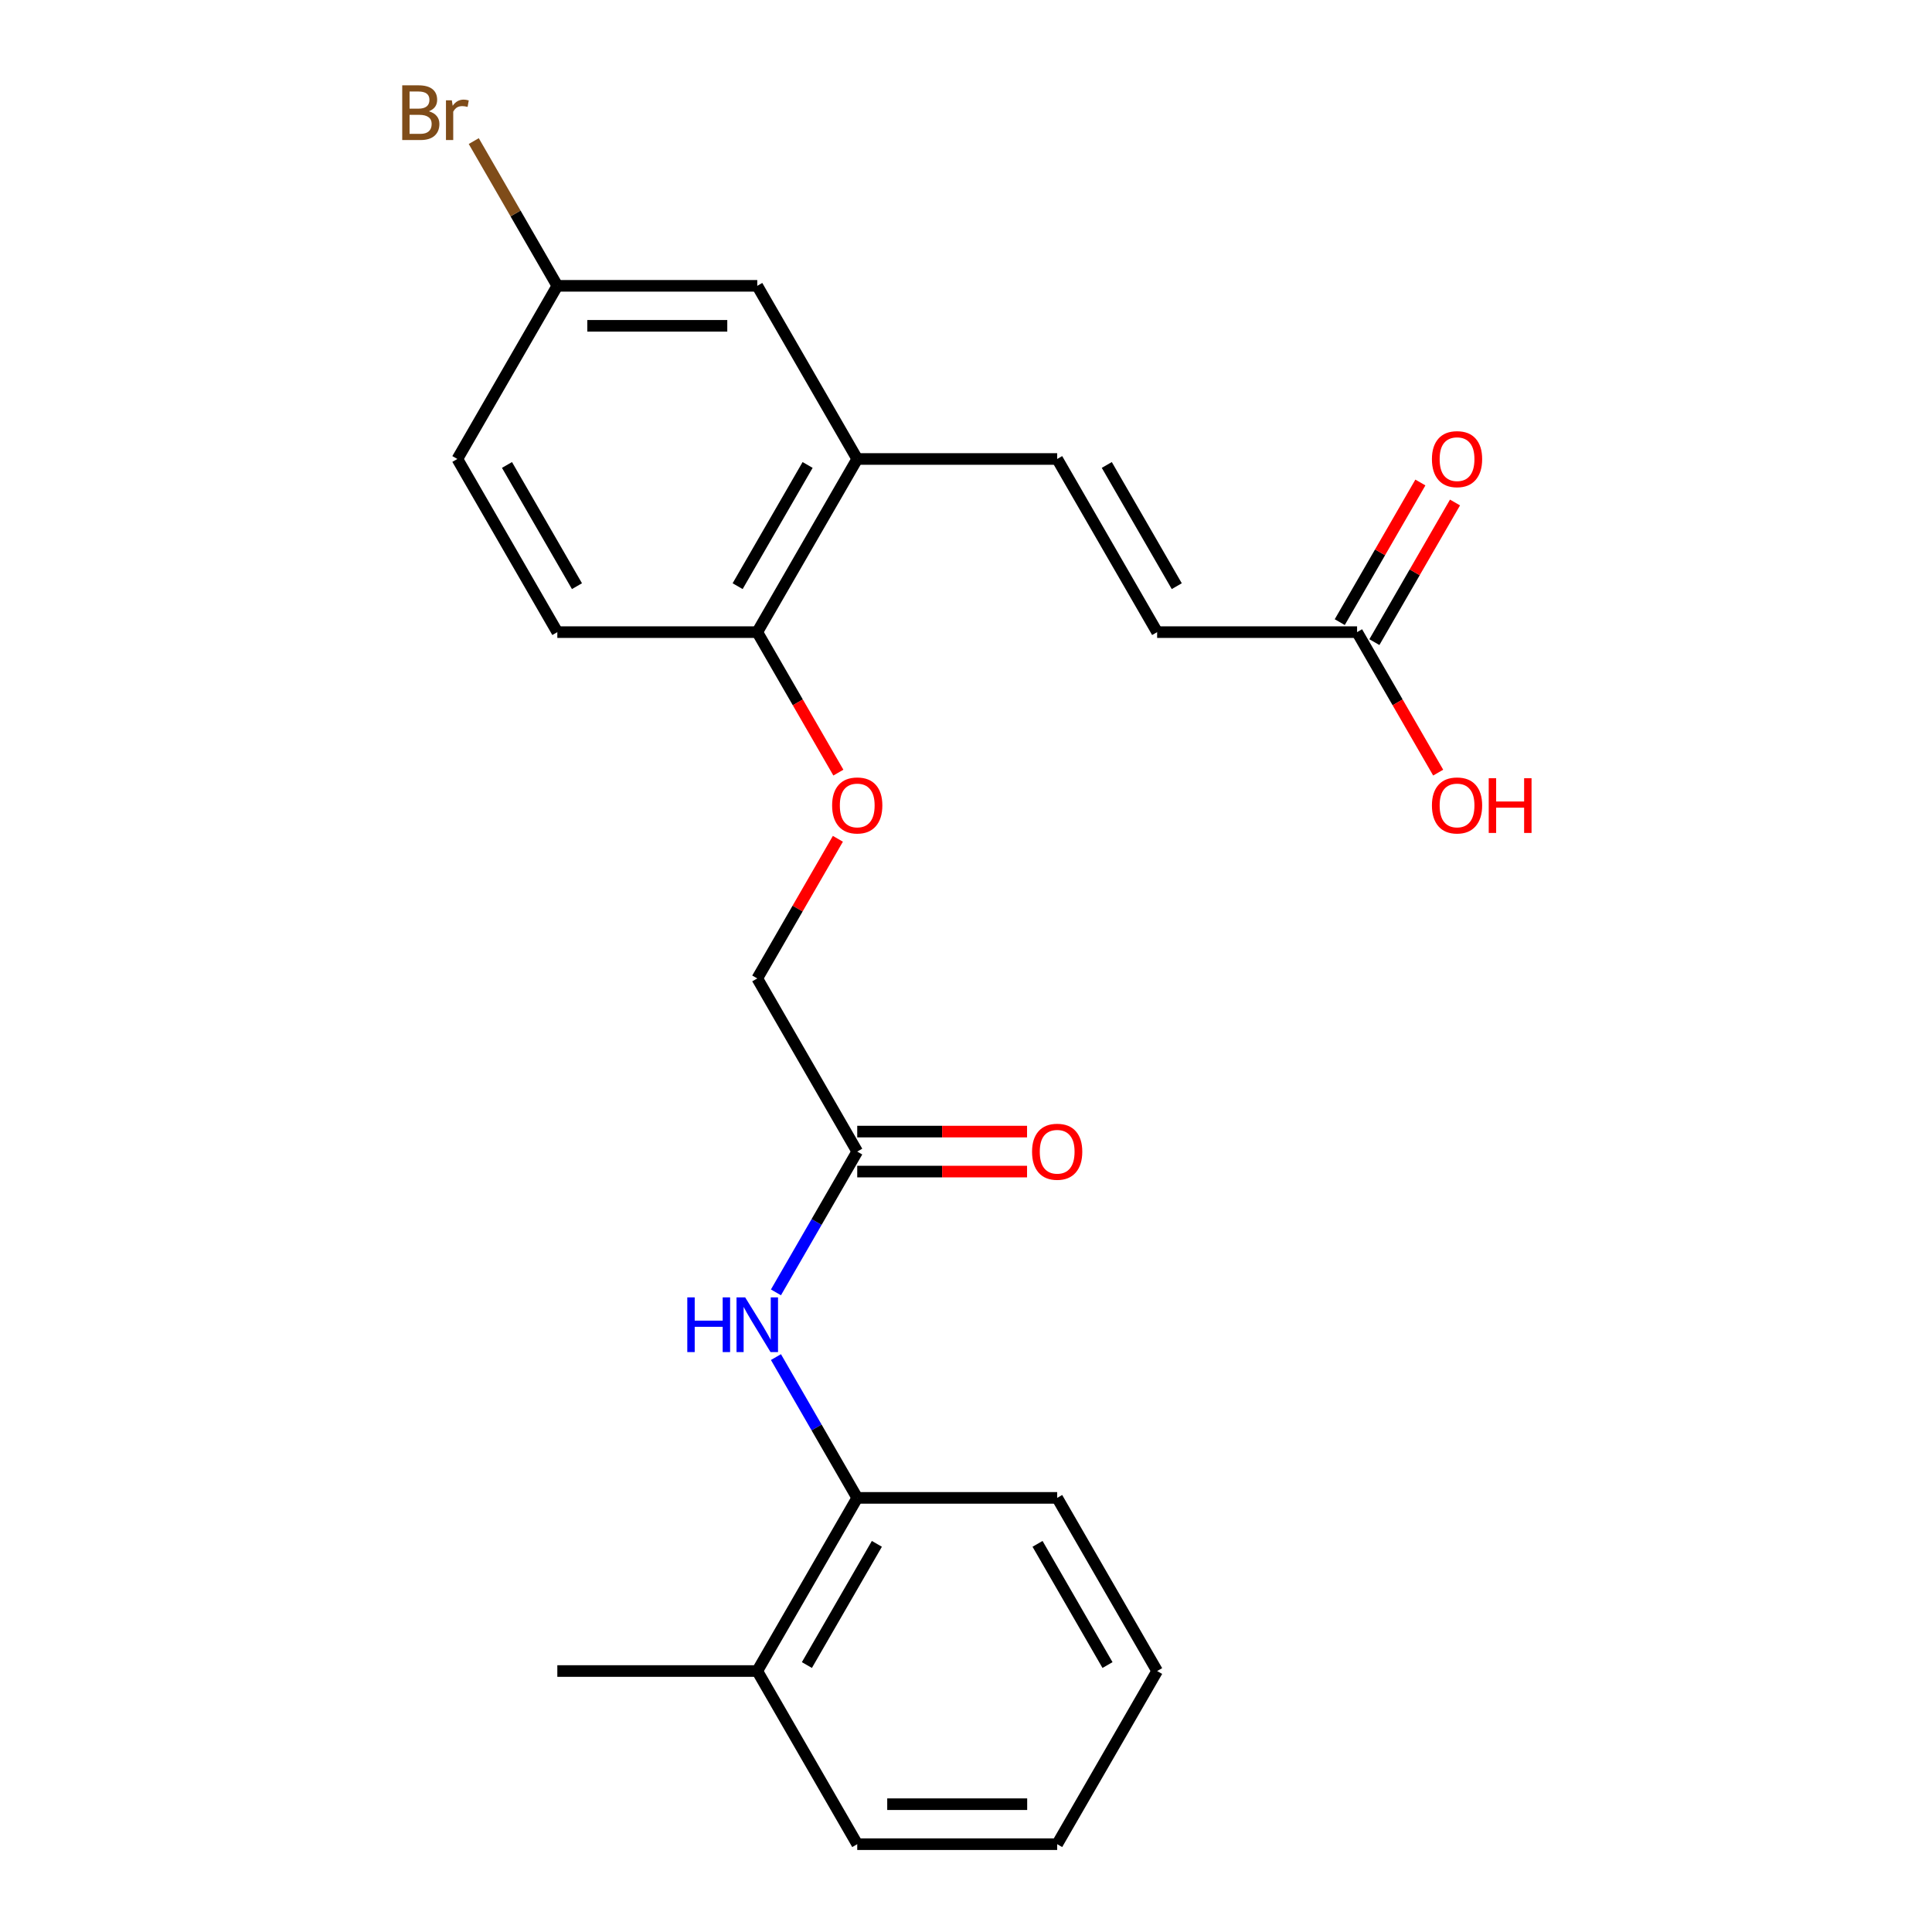 <?xml version='1.0' encoding='iso-8859-1'?>
<svg version='1.1' baseProfile='full'
              xmlns='http://www.w3.org/2000/svg'
                      xmlns:rdkit='http://www.rdkit.org/xml'
                      xmlns:xlink='http://www.w3.org/1999/xlink'
                  xml:space='preserve'
width='1000px' height='1000px' viewBox='0 0 1000 1000'>
<!-- END OF HEADER -->
<rect style='opacity:1.0;fill:#FFFFFF;stroke:none' width='1000' height='1000' x='0' y='0'> </rect>
<path class='bond-1' d='M 547.19,237.569 L 443.703,237.569' style='fill:none;fill-rule:evenodd;stroke:#000000;stroke-width:6px;stroke-linecap:butt;stroke-linejoin:miter;stroke-opacity:1' />
<path class='bond-3' d='M 547.19,237.569 L 598.933,327.191' style='fill:none;fill-rule:evenodd;stroke:#000000;stroke-width:6px;stroke-linecap:butt;stroke-linejoin:miter;stroke-opacity:1' />
<path class='bond-3' d='M 572.876,240.664 L 609.096,303.399' style='fill:none;fill-rule:evenodd;stroke:#000000;stroke-width:6px;stroke-linecap:butt;stroke-linejoin:miter;stroke-opacity:1' />
<path class='bond-0' d='M 401.629,668.932 L 422.666,632.495' style='fill:none;fill-rule:evenodd;stroke:#0000FF;stroke-width:6px;stroke-linecap:butt;stroke-linejoin:miter;stroke-opacity:1' />
<path class='bond-0' d='M 422.666,632.495 L 443.703,596.057' style='fill:none;fill-rule:evenodd;stroke:#000000;stroke-width:6px;stroke-linecap:butt;stroke-linejoin:miter;stroke-opacity:1' />
<path class='bond-5' d='M 401.629,702.426 L 422.666,738.864' style='fill:none;fill-rule:evenodd;stroke:#0000FF;stroke-width:6px;stroke-linecap:butt;stroke-linejoin:miter;stroke-opacity:1' />
<path class='bond-5' d='M 422.666,738.864 L 443.703,775.301' style='fill:none;fill-rule:evenodd;stroke:#000000;stroke-width:6px;stroke-linecap:butt;stroke-linejoin:miter;stroke-opacity:1' />
<path class='bond-6' d='M 443.703,237.569 L 391.96,327.191' style='fill:none;fill-rule:evenodd;stroke:#000000;stroke-width:6px;stroke-linecap:butt;stroke-linejoin:miter;stroke-opacity:1' />
<path class='bond-6' d='M 418.017,240.664 L 381.797,303.399' style='fill:none;fill-rule:evenodd;stroke:#000000;stroke-width:6px;stroke-linecap:butt;stroke-linejoin:miter;stroke-opacity:1' />
<path class='bond-8' d='M 443.703,237.569 L 391.96,147.947' style='fill:none;fill-rule:evenodd;stroke:#000000;stroke-width:6px;stroke-linecap:butt;stroke-linejoin:miter;stroke-opacity:1' />
<path class='bond-2' d='M 443.703,596.057 L 391.96,506.435' style='fill:none;fill-rule:evenodd;stroke:#000000;stroke-width:6px;stroke-linecap:butt;stroke-linejoin:miter;stroke-opacity:1' />
<path class='bond-9' d='M 443.703,606.406 L 487.653,606.406' style='fill:none;fill-rule:evenodd;stroke:#000000;stroke-width:6px;stroke-linecap:butt;stroke-linejoin:miter;stroke-opacity:1' />
<path class='bond-9' d='M 487.653,606.406 L 531.603,606.406' style='fill:none;fill-rule:evenodd;stroke:#FF0000;stroke-width:6px;stroke-linecap:butt;stroke-linejoin:miter;stroke-opacity:1' />
<path class='bond-9' d='M 443.703,585.708 L 487.653,585.708' style='fill:none;fill-rule:evenodd;stroke:#000000;stroke-width:6px;stroke-linecap:butt;stroke-linejoin:miter;stroke-opacity:1' />
<path class='bond-9' d='M 487.653,585.708 L 531.603,585.708' style='fill:none;fill-rule:evenodd;stroke:#FF0000;stroke-width:6px;stroke-linecap:butt;stroke-linejoin:miter;stroke-opacity:1' />
<path class='bond-4' d='M 598.933,327.191 L 702.42,327.191' style='fill:none;fill-rule:evenodd;stroke:#000000;stroke-width:6px;stroke-linecap:butt;stroke-linejoin:miter;stroke-opacity:1' />
<path class='bond-10' d='M 711.382,332.365 L 732.246,296.228' style='fill:none;fill-rule:evenodd;stroke:#000000;stroke-width:6px;stroke-linecap:butt;stroke-linejoin:miter;stroke-opacity:1' />
<path class='bond-10' d='M 732.246,296.228 L 753.11,260.09' style='fill:none;fill-rule:evenodd;stroke:#FF0000;stroke-width:6px;stroke-linecap:butt;stroke-linejoin:miter;stroke-opacity:1' />
<path class='bond-10' d='M 693.457,322.017 L 714.321,285.879' style='fill:none;fill-rule:evenodd;stroke:#000000;stroke-width:6px;stroke-linecap:butt;stroke-linejoin:miter;stroke-opacity:1' />
<path class='bond-10' d='M 714.321,285.879 L 735.185,249.742' style='fill:none;fill-rule:evenodd;stroke:#FF0000;stroke-width:6px;stroke-linecap:butt;stroke-linejoin:miter;stroke-opacity:1' />
<path class='bond-15' d='M 702.42,327.191 L 723.411,363.548' style='fill:none;fill-rule:evenodd;stroke:#000000;stroke-width:6px;stroke-linecap:butt;stroke-linejoin:miter;stroke-opacity:1' />
<path class='bond-15' d='M 723.411,363.548 L 744.402,399.906' style='fill:none;fill-rule:evenodd;stroke:#FF0000;stroke-width:6px;stroke-linecap:butt;stroke-linejoin:miter;stroke-opacity:1' />
<path class='bond-11' d='M 443.703,775.301 L 391.96,864.923' style='fill:none;fill-rule:evenodd;stroke:#000000;stroke-width:6px;stroke-linecap:butt;stroke-linejoin:miter;stroke-opacity:1' />
<path class='bond-11' d='M 453.866,799.093 L 417.646,861.829' style='fill:none;fill-rule:evenodd;stroke:#000000;stroke-width:6px;stroke-linecap:butt;stroke-linejoin:miter;stroke-opacity:1' />
<path class='bond-18' d='M 443.703,775.301 L 547.19,775.301' style='fill:none;fill-rule:evenodd;stroke:#000000;stroke-width:6px;stroke-linecap:butt;stroke-linejoin:miter;stroke-opacity:1' />
<path class='bond-7' d='M 391.96,327.191 L 412.951,363.548' style='fill:none;fill-rule:evenodd;stroke:#000000;stroke-width:6px;stroke-linecap:butt;stroke-linejoin:miter;stroke-opacity:1' />
<path class='bond-7' d='M 412.951,363.548 L 433.942,399.906' style='fill:none;fill-rule:evenodd;stroke:#FF0000;stroke-width:6px;stroke-linecap:butt;stroke-linejoin:miter;stroke-opacity:1' />
<path class='bond-12' d='M 391.96,327.191 L 288.473,327.191' style='fill:none;fill-rule:evenodd;stroke:#000000;stroke-width:6px;stroke-linecap:butt;stroke-linejoin:miter;stroke-opacity:1' />
<path class='bond-13' d='M 433.688,434.16 L 412.824,470.298' style='fill:none;fill-rule:evenodd;stroke:#FF0000;stroke-width:6px;stroke-linecap:butt;stroke-linejoin:miter;stroke-opacity:1' />
<path class='bond-13' d='M 412.824,470.298 L 391.96,506.435' style='fill:none;fill-rule:evenodd;stroke:#000000;stroke-width:6px;stroke-linecap:butt;stroke-linejoin:miter;stroke-opacity:1' />
<path class='bond-14' d='M 391.96,147.947 L 288.473,147.947' style='fill:none;fill-rule:evenodd;stroke:#000000;stroke-width:6px;stroke-linecap:butt;stroke-linejoin:miter;stroke-opacity:1' />
<path class='bond-14' d='M 376.437,168.644 L 303.996,168.644' style='fill:none;fill-rule:evenodd;stroke:#000000;stroke-width:6px;stroke-linecap:butt;stroke-linejoin:miter;stroke-opacity:1' />
<path class='bond-19' d='M 391.96,864.923 L 288.473,864.923' style='fill:none;fill-rule:evenodd;stroke:#000000;stroke-width:6px;stroke-linecap:butt;stroke-linejoin:miter;stroke-opacity:1' />
<path class='bond-20' d='M 391.96,864.923 L 443.703,954.545' style='fill:none;fill-rule:evenodd;stroke:#000000;stroke-width:6px;stroke-linecap:butt;stroke-linejoin:miter;stroke-opacity:1' />
<path class='bond-23' d='M 288.473,327.191 L 236.73,237.569' style='fill:none;fill-rule:evenodd;stroke:#000000;stroke-width:6px;stroke-linecap:butt;stroke-linejoin:miter;stroke-opacity:1' />
<path class='bond-23' d='M 298.636,303.399 L 262.416,240.664' style='fill:none;fill-rule:evenodd;stroke:#000000;stroke-width:6px;stroke-linecap:butt;stroke-linejoin:miter;stroke-opacity:1' />
<path class='bond-16' d='M 288.473,147.947 L 236.73,237.569' style='fill:none;fill-rule:evenodd;stroke:#000000;stroke-width:6px;stroke-linecap:butt;stroke-linejoin:miter;stroke-opacity:1' />
<path class='bond-17' d='M 288.473,147.947 L 266.845,110.486' style='fill:none;fill-rule:evenodd;stroke:#000000;stroke-width:6px;stroke-linecap:butt;stroke-linejoin:miter;stroke-opacity:1' />
<path class='bond-17' d='M 266.845,110.486 L 245.217,73.025' style='fill:none;fill-rule:evenodd;stroke:#7F4C19;stroke-width:6px;stroke-linecap:butt;stroke-linejoin:miter;stroke-opacity:1' />
<path class='bond-21' d='M 547.19,775.301 L 598.933,864.923' style='fill:none;fill-rule:evenodd;stroke:#000000;stroke-width:6px;stroke-linecap:butt;stroke-linejoin:miter;stroke-opacity:1' />
<path class='bond-21' d='M 537.027,799.093 L 573.247,861.829' style='fill:none;fill-rule:evenodd;stroke:#000000;stroke-width:6px;stroke-linecap:butt;stroke-linejoin:miter;stroke-opacity:1' />
<path class='bond-24' d='M 443.703,954.545 L 547.19,954.545' style='fill:none;fill-rule:evenodd;stroke:#000000;stroke-width:6px;stroke-linecap:butt;stroke-linejoin:miter;stroke-opacity:1' />
<path class='bond-24' d='M 459.226,933.848 L 531.667,933.848' style='fill:none;fill-rule:evenodd;stroke:#000000;stroke-width:6px;stroke-linecap:butt;stroke-linejoin:miter;stroke-opacity:1' />
<path class='bond-22' d='M 598.933,864.923 L 547.19,954.545' style='fill:none;fill-rule:evenodd;stroke:#000000;stroke-width:6px;stroke-linecap:butt;stroke-linejoin:miter;stroke-opacity:1' />
<path  class='atom-1' d='M 355.74 671.519
L 359.58 671.519
L 359.58 683.559
L 374.06 683.559
L 374.06 671.519
L 377.9 671.519
L 377.9 699.839
L 374.06 699.839
L 374.06 686.759
L 359.58 686.759
L 359.58 699.839
L 355.74 699.839
L 355.74 671.519
' fill='#0000FF'/>
<path  class='atom-1' d='M 385.7 671.519
L 394.98 686.519
Q 395.9 687.999, 397.38 690.679
Q 398.86 693.359, 398.94 693.519
L 398.94 671.519
L 402.7 671.519
L 402.7 699.839
L 398.82 699.839
L 388.86 683.439
Q 387.7 681.519, 386.46 679.319
Q 385.26 677.119, 384.9 676.439
L 384.9 699.839
L 381.22 699.839
L 381.22 671.519
L 385.7 671.519
' fill='#0000FF'/>
<path  class='atom-8' d='M 430.703 416.893
Q 430.703 410.093, 434.063 406.293
Q 437.423 402.493, 443.703 402.493
Q 449.983 402.493, 453.343 406.293
Q 456.703 410.093, 456.703 416.893
Q 456.703 423.773, 453.303 427.693
Q 449.903 431.573, 443.703 431.573
Q 437.463 431.573, 434.063 427.693
Q 430.703 423.813, 430.703 416.893
M 443.703 428.373
Q 448.023 428.373, 450.343 425.493
Q 452.703 422.573, 452.703 416.893
Q 452.703 411.333, 450.343 408.533
Q 448.023 405.693, 443.703 405.693
Q 439.383 405.693, 437.023 408.493
Q 434.703 411.293, 434.703 416.893
Q 434.703 422.613, 437.023 425.493
Q 439.383 428.373, 443.703 428.373
' fill='#FF0000'/>
<path  class='atom-10' d='M 534.19 596.137
Q 534.19 589.337, 537.55 585.537
Q 540.91 581.737, 547.19 581.737
Q 553.47 581.737, 556.83 585.537
Q 560.19 589.337, 560.19 596.137
Q 560.19 603.017, 556.79 606.937
Q 553.39 610.817, 547.19 610.817
Q 540.95 610.817, 537.55 606.937
Q 534.19 603.057, 534.19 596.137
M 547.19 607.617
Q 551.51 607.617, 553.83 604.737
Q 556.19 601.817, 556.19 596.137
Q 556.19 590.577, 553.83 587.777
Q 551.51 584.937, 547.19 584.937
Q 542.87 584.937, 540.51 587.737
Q 538.19 590.537, 538.19 596.137
Q 538.19 601.857, 540.51 604.737
Q 542.87 607.617, 547.19 607.617
' fill='#FF0000'/>
<path  class='atom-11' d='M 741.163 237.649
Q 741.163 230.849, 744.523 227.049
Q 747.883 223.249, 754.163 223.249
Q 760.443 223.249, 763.803 227.049
Q 767.163 230.849, 767.163 237.649
Q 767.163 244.529, 763.763 248.449
Q 760.363 252.329, 754.163 252.329
Q 747.923 252.329, 744.523 248.449
Q 741.163 244.569, 741.163 237.649
M 754.163 249.129
Q 758.483 249.129, 760.803 246.249
Q 763.163 243.329, 763.163 237.649
Q 763.163 232.089, 760.803 229.289
Q 758.483 226.449, 754.163 226.449
Q 749.843 226.449, 747.483 229.249
Q 745.163 232.049, 745.163 237.649
Q 745.163 243.369, 747.483 246.249
Q 749.843 249.129, 754.163 249.129
' fill='#FF0000'/>
<path  class='atom-16' d='M 741.163 416.893
Q 741.163 410.093, 744.523 406.293
Q 747.883 402.493, 754.163 402.493
Q 760.443 402.493, 763.803 406.293
Q 767.163 410.093, 767.163 416.893
Q 767.163 423.773, 763.763 427.693
Q 760.363 431.573, 754.163 431.573
Q 747.923 431.573, 744.523 427.693
Q 741.163 423.813, 741.163 416.893
M 754.163 428.373
Q 758.483 428.373, 760.803 425.493
Q 763.163 422.573, 763.163 416.893
Q 763.163 411.333, 760.803 408.533
Q 758.483 405.693, 754.163 405.693
Q 749.843 405.693, 747.483 408.493
Q 745.163 411.293, 745.163 416.893
Q 745.163 422.613, 747.483 425.493
Q 749.843 428.373, 754.163 428.373
' fill='#FF0000'/>
<path  class='atom-16' d='M 770.563 402.813
L 774.403 402.813
L 774.403 414.853
L 788.883 414.853
L 788.883 402.813
L 792.723 402.813
L 792.723 431.133
L 788.883 431.133
L 788.883 418.053
L 774.403 418.053
L 774.403 431.133
L 770.563 431.133
L 770.563 402.813
' fill='#FF0000'/>
<path  class='atom-18' d='M 221.95 57.605
Q 224.67 58.365, 226.03 60.045
Q 227.43 61.685, 227.43 64.125
Q 227.43 68.045, 224.91 70.285
Q 222.43 72.485, 217.71 72.485
L 208.19 72.485
L 208.19 44.165
L 216.55 44.165
Q 221.39 44.165, 223.83 46.125
Q 226.27 48.085, 226.27 51.685
Q 226.27 55.965, 221.95 57.605
M 211.99 47.365
L 211.99 56.245
L 216.55 56.245
Q 219.35 56.245, 220.79 55.125
Q 222.27 53.965, 222.27 51.685
Q 222.27 47.365, 216.55 47.365
L 211.99 47.365
M 217.71 69.285
Q 220.47 69.285, 221.95 67.965
Q 223.43 66.645, 223.43 64.125
Q 223.43 61.805, 221.79 60.645
Q 220.19 59.445, 217.11 59.445
L 211.99 59.445
L 211.99 69.285
L 217.71 69.285
' fill='#7F4C19'/>
<path  class='atom-18' d='M 233.87 51.925
L 234.31 54.765
Q 236.47 51.565, 239.99 51.565
Q 241.11 51.565, 242.63 51.965
L 242.03 55.325
Q 240.31 54.925, 239.35 54.925
Q 237.67 54.925, 236.55 55.605
Q 235.47 56.245, 234.59 57.805
L 234.59 72.485
L 230.83 72.485
L 230.83 51.925
L 233.87 51.925
' fill='#7F4C19'/>
</svg>
